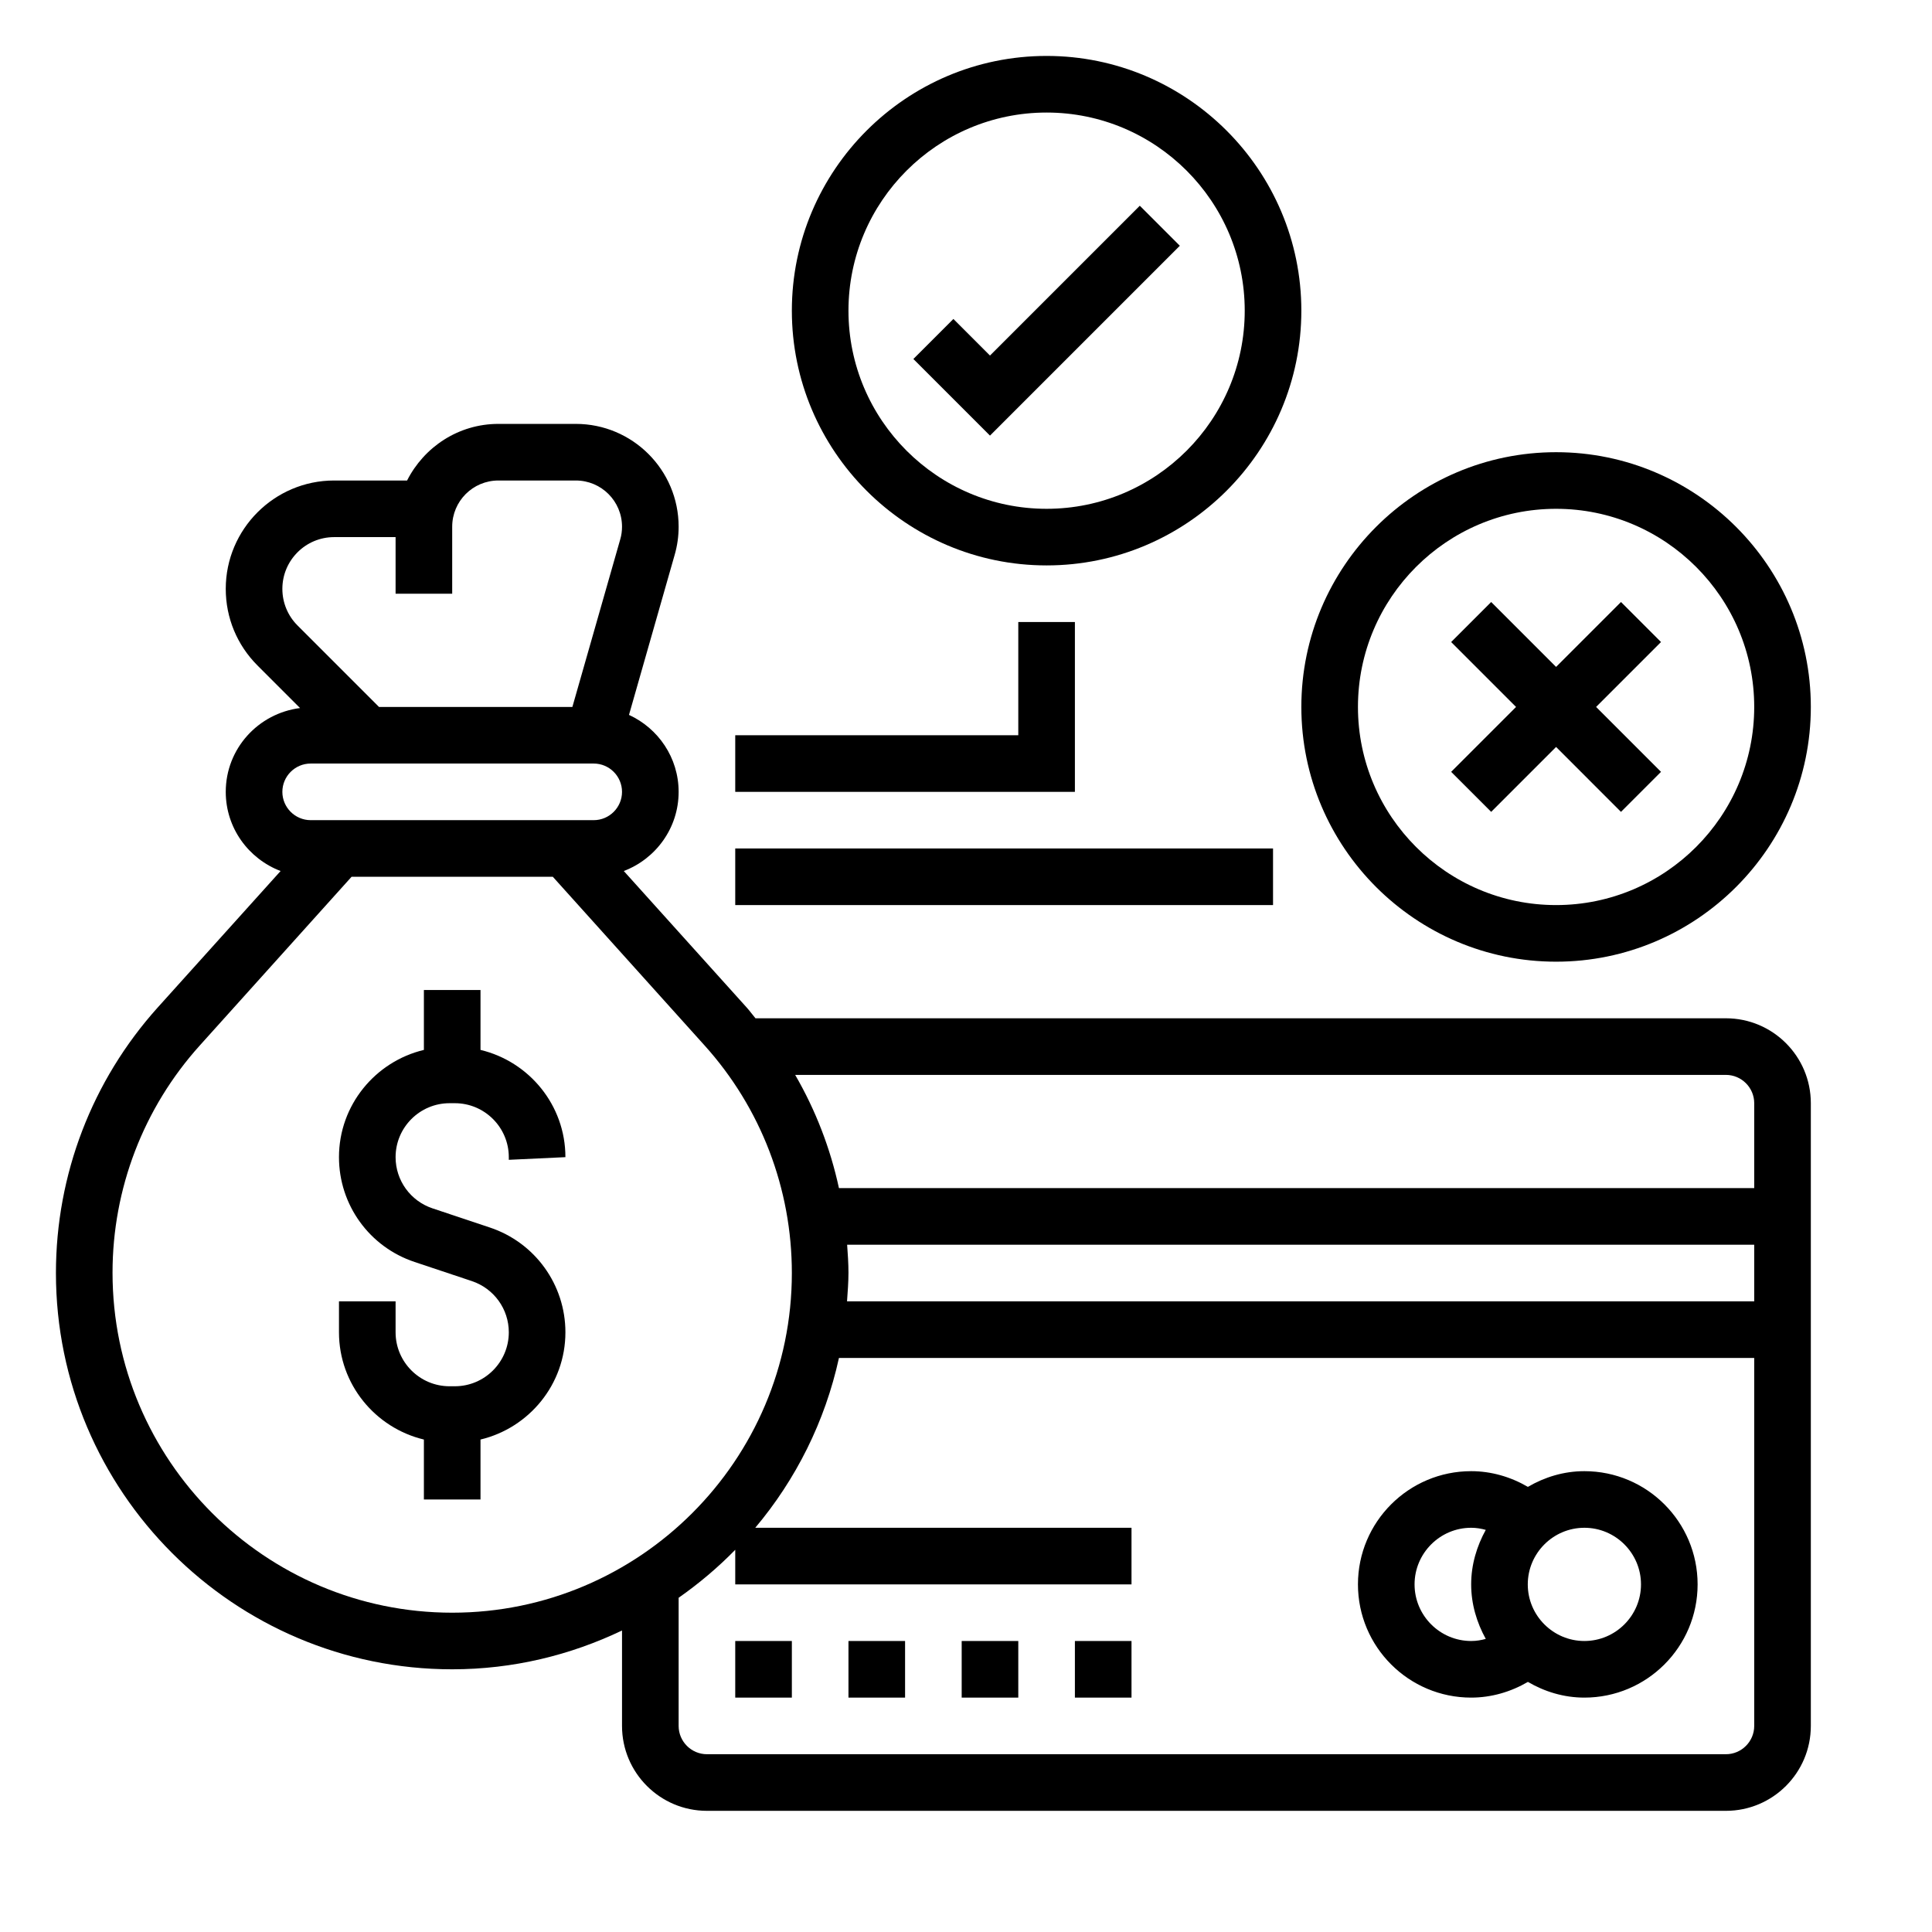 <svg xmlns="http://www.w3.org/2000/svg" width="810" viewBox="0 0 810 810" height="810"><defs><clipPath id="a"><path d="M 23.449 177 L 759.199 177 L 759.199 759.199 L 23.449 759.199 Z M 23.449 177"></path></clipPath><clipPath id="b"><path d="M 545 189 L 759.199 189 L 759.199 404 L 545 404 Z M 545 189"></path></clipPath><clipPath id="c"><path d="M 331 23.449 L 546 23.449 L 546 238 L 331 238 Z M 331 23.449"></path></clipPath></defs><path fill="#FFF" d="M-81 -81H891V891H-81z"></path><path fill="#FFF" d="M-81 -81H891V891H-81z"></path><path d="M 237.051 485.145 C 237.051 463.312 221.801 445.047 201.453 440.18 L 201.453 415.059 L 177.719 415.059 L 177.719 440.18 C 157.367 445.047 142.117 463.312 142.117 485.145 C 142.117 505.125 154.863 522.785 173.824 529.09 L 197.836 537.109 C 207.105 540.215 213.32 548.836 213.32 558.574 C 213.32 571.043 203.168 581.195 190.699 581.195 L 188.473 581.195 C 176.004 581.195 165.852 571.043 165.852 558.574 L 165.852 545.594 L 142.117 545.594 L 142.117 558.574 C 142.117 580.406 157.367 598.668 177.719 603.535 L 177.719 628.66 L 201.453 628.66 L 201.453 603.535 C 221.801 598.668 237.051 580.406 237.051 558.574 C 237.051 538.594 224.305 520.934 205.344 514.629 L 181.332 506.609 C 172.062 503.504 165.852 494.879 165.852 485.145 C 165.852 472.676 176.004 462.523 188.473 462.523 L 190.699 462.523 C 203.168 462.523 213.32 472.676 213.32 485.145 L 213.32 486.258 L 237.051 485.145"></path><g clip-path="url(#a)"><path d="M 351.734 498.125 C 348.121 481.438 341.953 465.445 333.379 450.656 L 723.598 450.656 C 730.133 450.656 735.465 455.988 735.465 462.523 L 735.465 498.125 Z M 355.164 521.859 L 735.465 521.859 L 735.465 545.594 L 355.121 545.594 C 355.398 541.605 355.723 537.668 355.723 533.586 C 355.723 529.648 355.445 525.754 355.164 521.859 Z M 735.465 723.598 C 735.465 730.133 730.133 735.465 723.598 735.465 L 296.387 735.465 C 289.852 735.465 284.52 730.133 284.52 723.598 L 284.52 669.871 C 293.051 663.891 301.023 657.172 308.254 649.754 L 308.254 664.262 L 474.391 664.262 L 474.391 640.527 L 316.645 640.527 C 333.656 620.316 345.895 596.027 351.734 569.328 L 735.465 569.328 Z M 47.18 533.586 C 47.18 498.355 60.16 464.52 83.754 438.328 L 147.402 367.59 L 231.77 367.59 L 295.414 438.328 C 319.008 464.52 331.988 498.355 331.988 533.727 C 331.988 612.25 268.109 676.129 189.586 676.129 C 111.059 676.129 47.18 612.25 47.18 533.586 Z M 130.25 320.121 L 248.918 320.121 C 255.457 320.121 260.785 325.453 260.785 331.988 C 260.785 338.523 255.457 343.855 248.918 343.855 L 130.25 343.855 C 123.715 343.855 118.383 338.523 118.383 331.988 C 118.383 325.453 123.715 320.121 130.25 320.121 Z M 118.383 246.879 C 118.383 234.922 128.117 225.188 140.078 225.188 L 165.852 225.188 L 165.852 248.918 L 189.586 248.918 L 189.586 220.828 C 189.586 210.121 198.254 201.453 208.961 201.453 L 241.41 201.453 C 252.117 201.453 260.785 210.121 260.785 220.828 C 260.785 222.59 260.555 224.398 260.043 226.113 L 239.973 296.387 L 158.898 296.387 L 124.734 262.223 C 120.656 258.145 118.383 252.676 118.383 246.879 Z M 723.598 426.922 L 316.738 426.922 C 315.484 425.441 314.371 423.863 313.074 422.426 L 261.527 365.18 C 274.926 360.078 284.52 347.191 284.52 331.988 C 284.52 317.664 275.945 305.332 263.707 299.727 L 282.852 232.648 C 283.965 228.801 284.52 224.816 284.52 220.828 C 284.52 197.047 265.191 177.719 241.41 177.719 L 208.961 177.719 C 192.18 177.719 177.766 187.453 170.672 201.453 L 140.078 201.453 C 115.047 201.453 94.648 221.848 94.648 246.879 C 94.648 259.023 99.379 270.43 107.953 279.004 L 125.801 296.852 C 108.277 299.074 94.648 313.863 94.648 331.988 C 94.648 347.191 104.246 360.078 117.641 365.18 L 66.094 422.426 C 38.605 453.023 23.449 492.469 23.449 533.727 C 23.449 625.324 97.988 699.863 189.586 699.863 C 215.082 699.863 239.184 693.93 260.785 683.594 L 260.785 723.598 C 260.785 743.25 276.734 759.199 296.387 759.199 L 723.598 759.199 C 743.25 759.199 759.199 743.25 759.199 723.598 L 759.199 462.523 C 759.199 442.871 743.25 426.922 723.598 426.922"></path></g><path d="M 616.793 640.527 C 619.066 640.527 621.059 640.898 622.914 641.41 C 619.16 648.223 616.793 655.965 616.793 664.262 C 616.793 672.559 619.16 680.301 622.914 687.117 C 621.059 687.625 619.066 687.996 616.793 687.996 C 603.723 687.996 593.062 677.336 593.062 664.262 C 593.062 651.191 603.723 640.527 616.793 640.527 Z M 687.996 664.262 C 687.996 677.336 677.336 687.996 664.262 687.996 C 651.191 687.996 640.527 677.336 640.527 664.262 C 640.527 651.191 651.191 640.527 664.262 640.527 C 677.336 640.527 687.996 651.191 687.996 664.262 Z M 616.793 711.73 C 625.184 711.73 633.344 709.367 640.574 705.148 C 647.574 709.227 655.594 711.73 664.262 711.73 C 690.453 711.73 711.73 690.453 711.73 664.262 C 711.73 638.07 690.453 616.793 664.262 616.793 C 655.594 616.793 647.574 619.297 640.574 623.379 C 633.344 619.16 625.184 616.793 616.793 616.793 C 590.605 616.793 569.328 638.07 569.328 664.262 C 569.328 690.453 590.605 711.73 616.793 711.73"></path><path d="M 355.723 711.73 L 379.457 711.73 L 379.457 687.996 L 355.723 687.996 L 355.723 711.73"></path><path d="M 450.656 711.73 L 474.391 711.73 L 474.391 687.996 L 450.656 687.996 L 450.656 711.73"></path><path d="M 308.254 711.73 L 331.988 711.73 L 331.988 687.996 L 308.254 687.996 L 308.254 711.73"></path><path d="M 403.191 711.73 L 426.922 711.73 L 426.922 687.996 L 403.191 687.996 L 403.191 711.73"></path><g clip-path="url(#b)"><path d="M 652.395 213.32 C 698.195 213.32 735.465 250.59 735.465 296.387 C 735.465 342.188 698.195 379.457 652.395 379.457 C 606.598 379.457 569.328 342.188 569.328 296.387 C 569.328 250.59 606.598 213.32 652.395 213.32 Z M 652.395 403.191 C 711.266 403.191 759.199 355.258 759.199 296.387 C 759.199 237.516 711.266 189.586 652.395 189.586 C 593.523 189.586 545.594 237.516 545.594 296.387 C 545.594 355.258 593.523 403.191 652.395 403.191"></path></g><g clip-path="url(#c)"><path d="M 438.789 47.184 C 484.59 47.184 521.859 84.453 521.859 130.25 C 521.859 176.051 484.59 213.32 438.789 213.32 C 392.992 213.32 355.723 176.051 355.723 130.25 C 355.723 84.453 392.992 47.184 438.789 47.184 Z M 438.789 237.051 C 497.66 237.051 545.594 189.121 545.594 130.25 C 545.594 71.379 497.66 23.449 438.789 23.449 C 379.918 23.449 331.988 71.379 331.988 130.25 C 331.988 189.121 379.918 237.051 438.789 237.051"></path></g><path d="M 625.184 340.379 L 652.395 313.168 L 679.605 340.379 L 696.387 323.598 L 669.176 296.387 L 696.387 269.176 L 679.605 252.395 L 652.395 279.605 L 625.184 252.395 L 608.402 269.176 L 635.613 296.387 L 608.402 323.598 L 625.184 340.379"></path><path d="M 494.648 103.039 L 477.867 86.258 L 415.055 149.07 L 399.715 133.727 L 382.934 150.508 L 415.055 182.633 L 494.648 103.039"></path><path d="M 450.656 260.785 L 426.922 260.785 L 426.922 308.254 L 308.254 308.254 L 308.254 331.988 L 450.656 331.988 L 450.656 260.785"></path><path d="M 533.727 355.723 L 308.254 355.723 L 308.254 379.457 L 533.727 379.457 L 533.727 355.723"></path></svg>